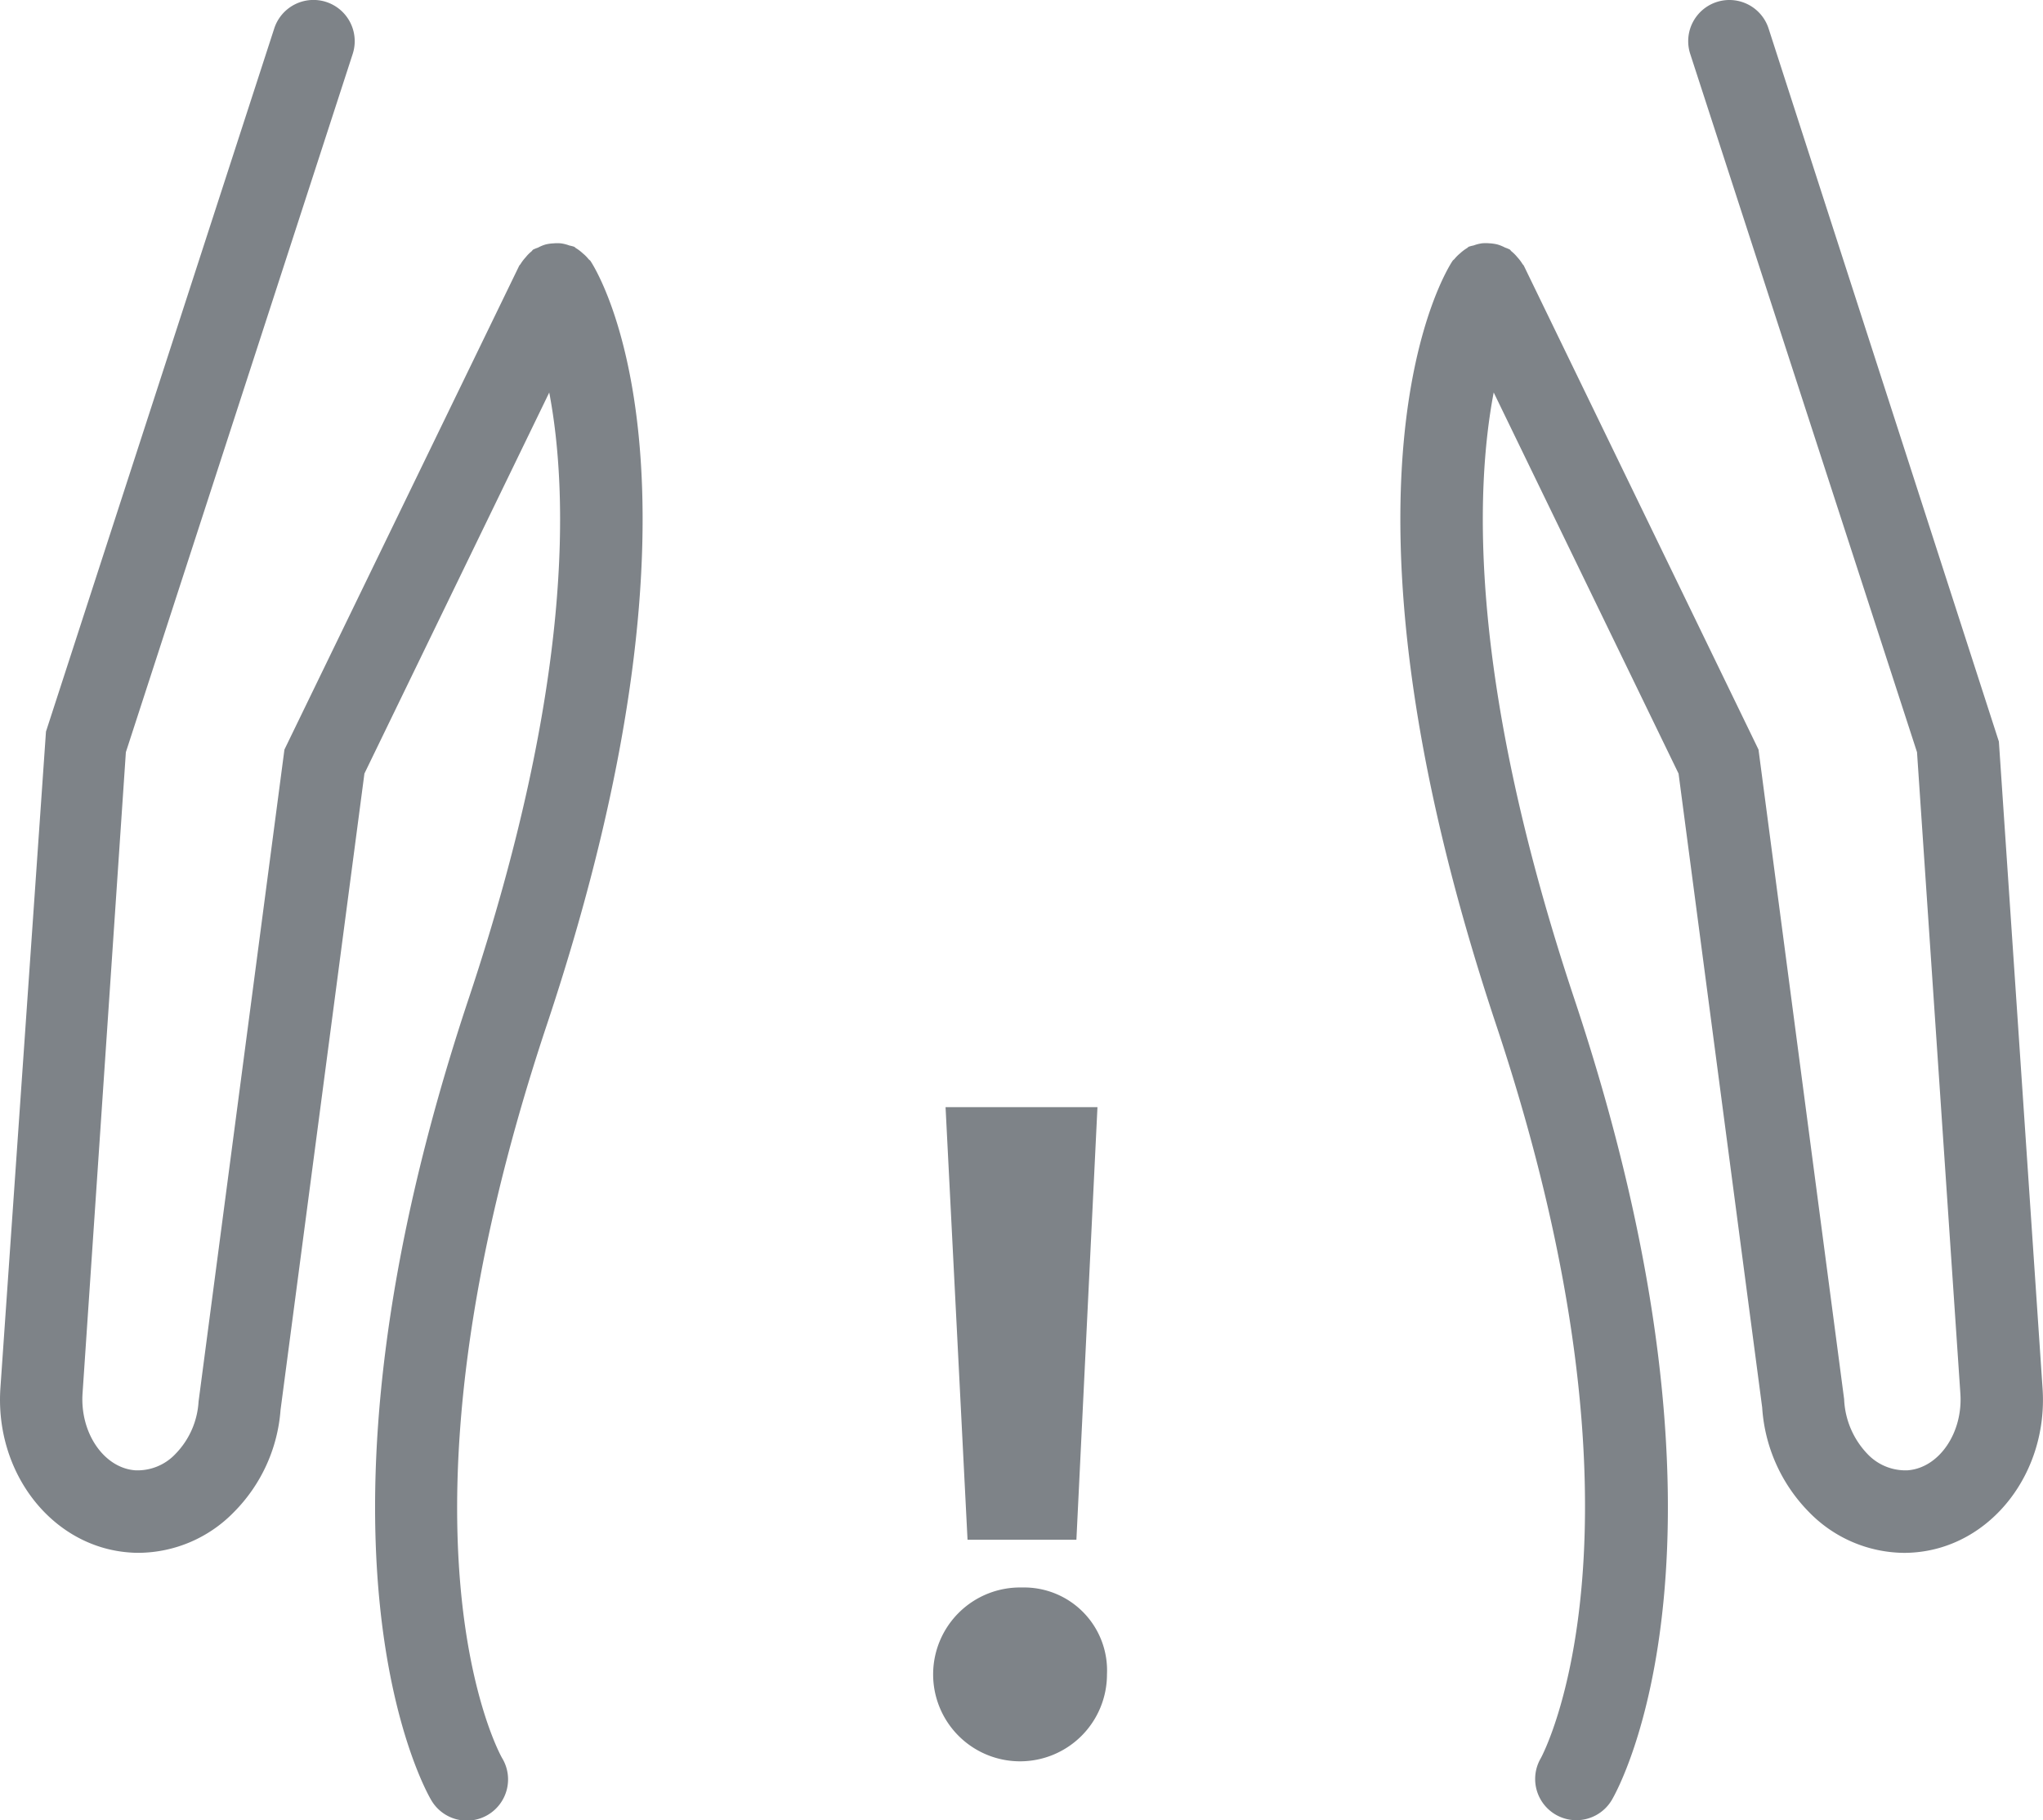 <?xml version="1.0" encoding="UTF-8"?> <svg xmlns="http://www.w3.org/2000/svg" id="Group_10183" width="106.735" height="95.083" data-name="Group 10183" viewBox="0 0 106.735 95.083"><defs><style> .cls-1{fill:#7e8388} </style></defs><path id="Path_10057" d="M78.1 698.885a4.541 4.541 0 1 0 4.438 4.539 4.335 4.335 0 0 0-4.438-4.539z" class="cls-1" data-name="Path 10057" transform="translate(-24.705 -615.952)"></path><path id="Path_10058" d="M80.675 709.827l1.1-22.6h-7.936l1.148 22.6z" class="cls-1" data-name="Path 10058" transform="translate(-24.439 -629.389)"></path><g id="Group_10182" data-name="Group 10182"><path id="Path_10059" d="M116.146 699.095l-12.032-37.252a2.152 2.152 0 1 0-4.094 1.328l11.849 36.479 2.264 33.489c.149 2.064-1.113 3.907-2.755 4.027a2.732 2.732 0 0 1-2.107-.863 4.4 4.4 0 0 1-1.21-2.856l-4.473-33.933-12.257-25.271c-.019-.043-.06-.069-.082-.11a2.175 2.175 0 0 0-.256-.336 2.072 2.072 0 0 0-.306-.308c-.037-.028-.056-.071-.095-.1a2.186 2.186 0 0 0-.245-.1 2.11 2.11 0 0 0-.4-.163 2.237 2.237 0 0 0-.413-.06 2.176 2.176 0 0 0-.392 0 2.065 2.065 0 0 0-.439.112 2.018 2.018 0 0 0-.248.065c-.041.019-.067.058-.105.079a2.14 2.14 0 0 0-.347.263 2.067 2.067 0 0 0-.3.3c-.03.036-.071.056-.1.1-.3.45-7.249 11.322 2.279 39.91 8.78 26.343 2.428 38.138 2.331 38.313a2.152 2.152 0 0 0 3.717 2.17c.312-.53 7.54-13.328-1.965-41.843-5.493-16.483-5.2-26.49-4.212-31.677l9.658 19.91 4.369 33.119a8.556 8.556 0 0 0 2.452 5.467 7 7 0 0 0 4.963 2.125q.245 0 .491-.019c4.038-.293 7.062-4.163 6.739-8.62z" class="cls-1" data-name="Path 10059" transform="translate(-11.716 -660.355)"></path><path id="Path_10060" d="M81.633 673.888a1.978 1.978 0 0 0-.3-.3 2.123 2.123 0 0 0-.344-.263c-.039-.021-.065-.06-.105-.079a2.017 2.017 0 0 0-.248-.065 2.047 2.047 0 0 0-.437-.112 2.023 2.023 0 0 0-.394 0 2.049 2.049 0 0 0-.413.058 2.028 2.028 0 0 0-.4.166 2.063 2.063 0 0 0-.248.1c-.039.026-.058.069-.095.1a1.946 1.946 0 0 0-.3.306 2.169 2.169 0 0 0-.258.338c-.022.041-.062.067-.082.11l-12.261 25.267-4.486 34.06a4.266 4.266 0 0 1-1.2 2.729 2.719 2.719 0 0 1-2.107.863c-1.64-.12-2.9-1.963-2.753-4.038l2.262-33.478 11.851-36.479a2.153 2.153 0 1 0-4.1-1.328L53.29 698.574l-2.378 34.253c-.323 4.469 2.7 8.338 6.737 8.631q.245.02.491.019a7.007 7.007 0 0 0 4.966-2.125 8.458 8.458 0 0 0 2.439-5.342l4.382-33.244 9.656-19.905c.986 5.187 1.279 15.2-4.212 31.672-9.5 28.515-2.277 41.313-1.965 41.843a2.153 2.153 0 1 0 3.711-2.183c-.067-.112-6.554-11.623 2.34-38.3 9.529-28.588 2.576-39.46 2.277-39.91-.034-.039-.071-.059-.101-.095z" class="cls-1" data-name="Path 10060" transform="translate(-50.888 -660.355)"></path></g></svg> 